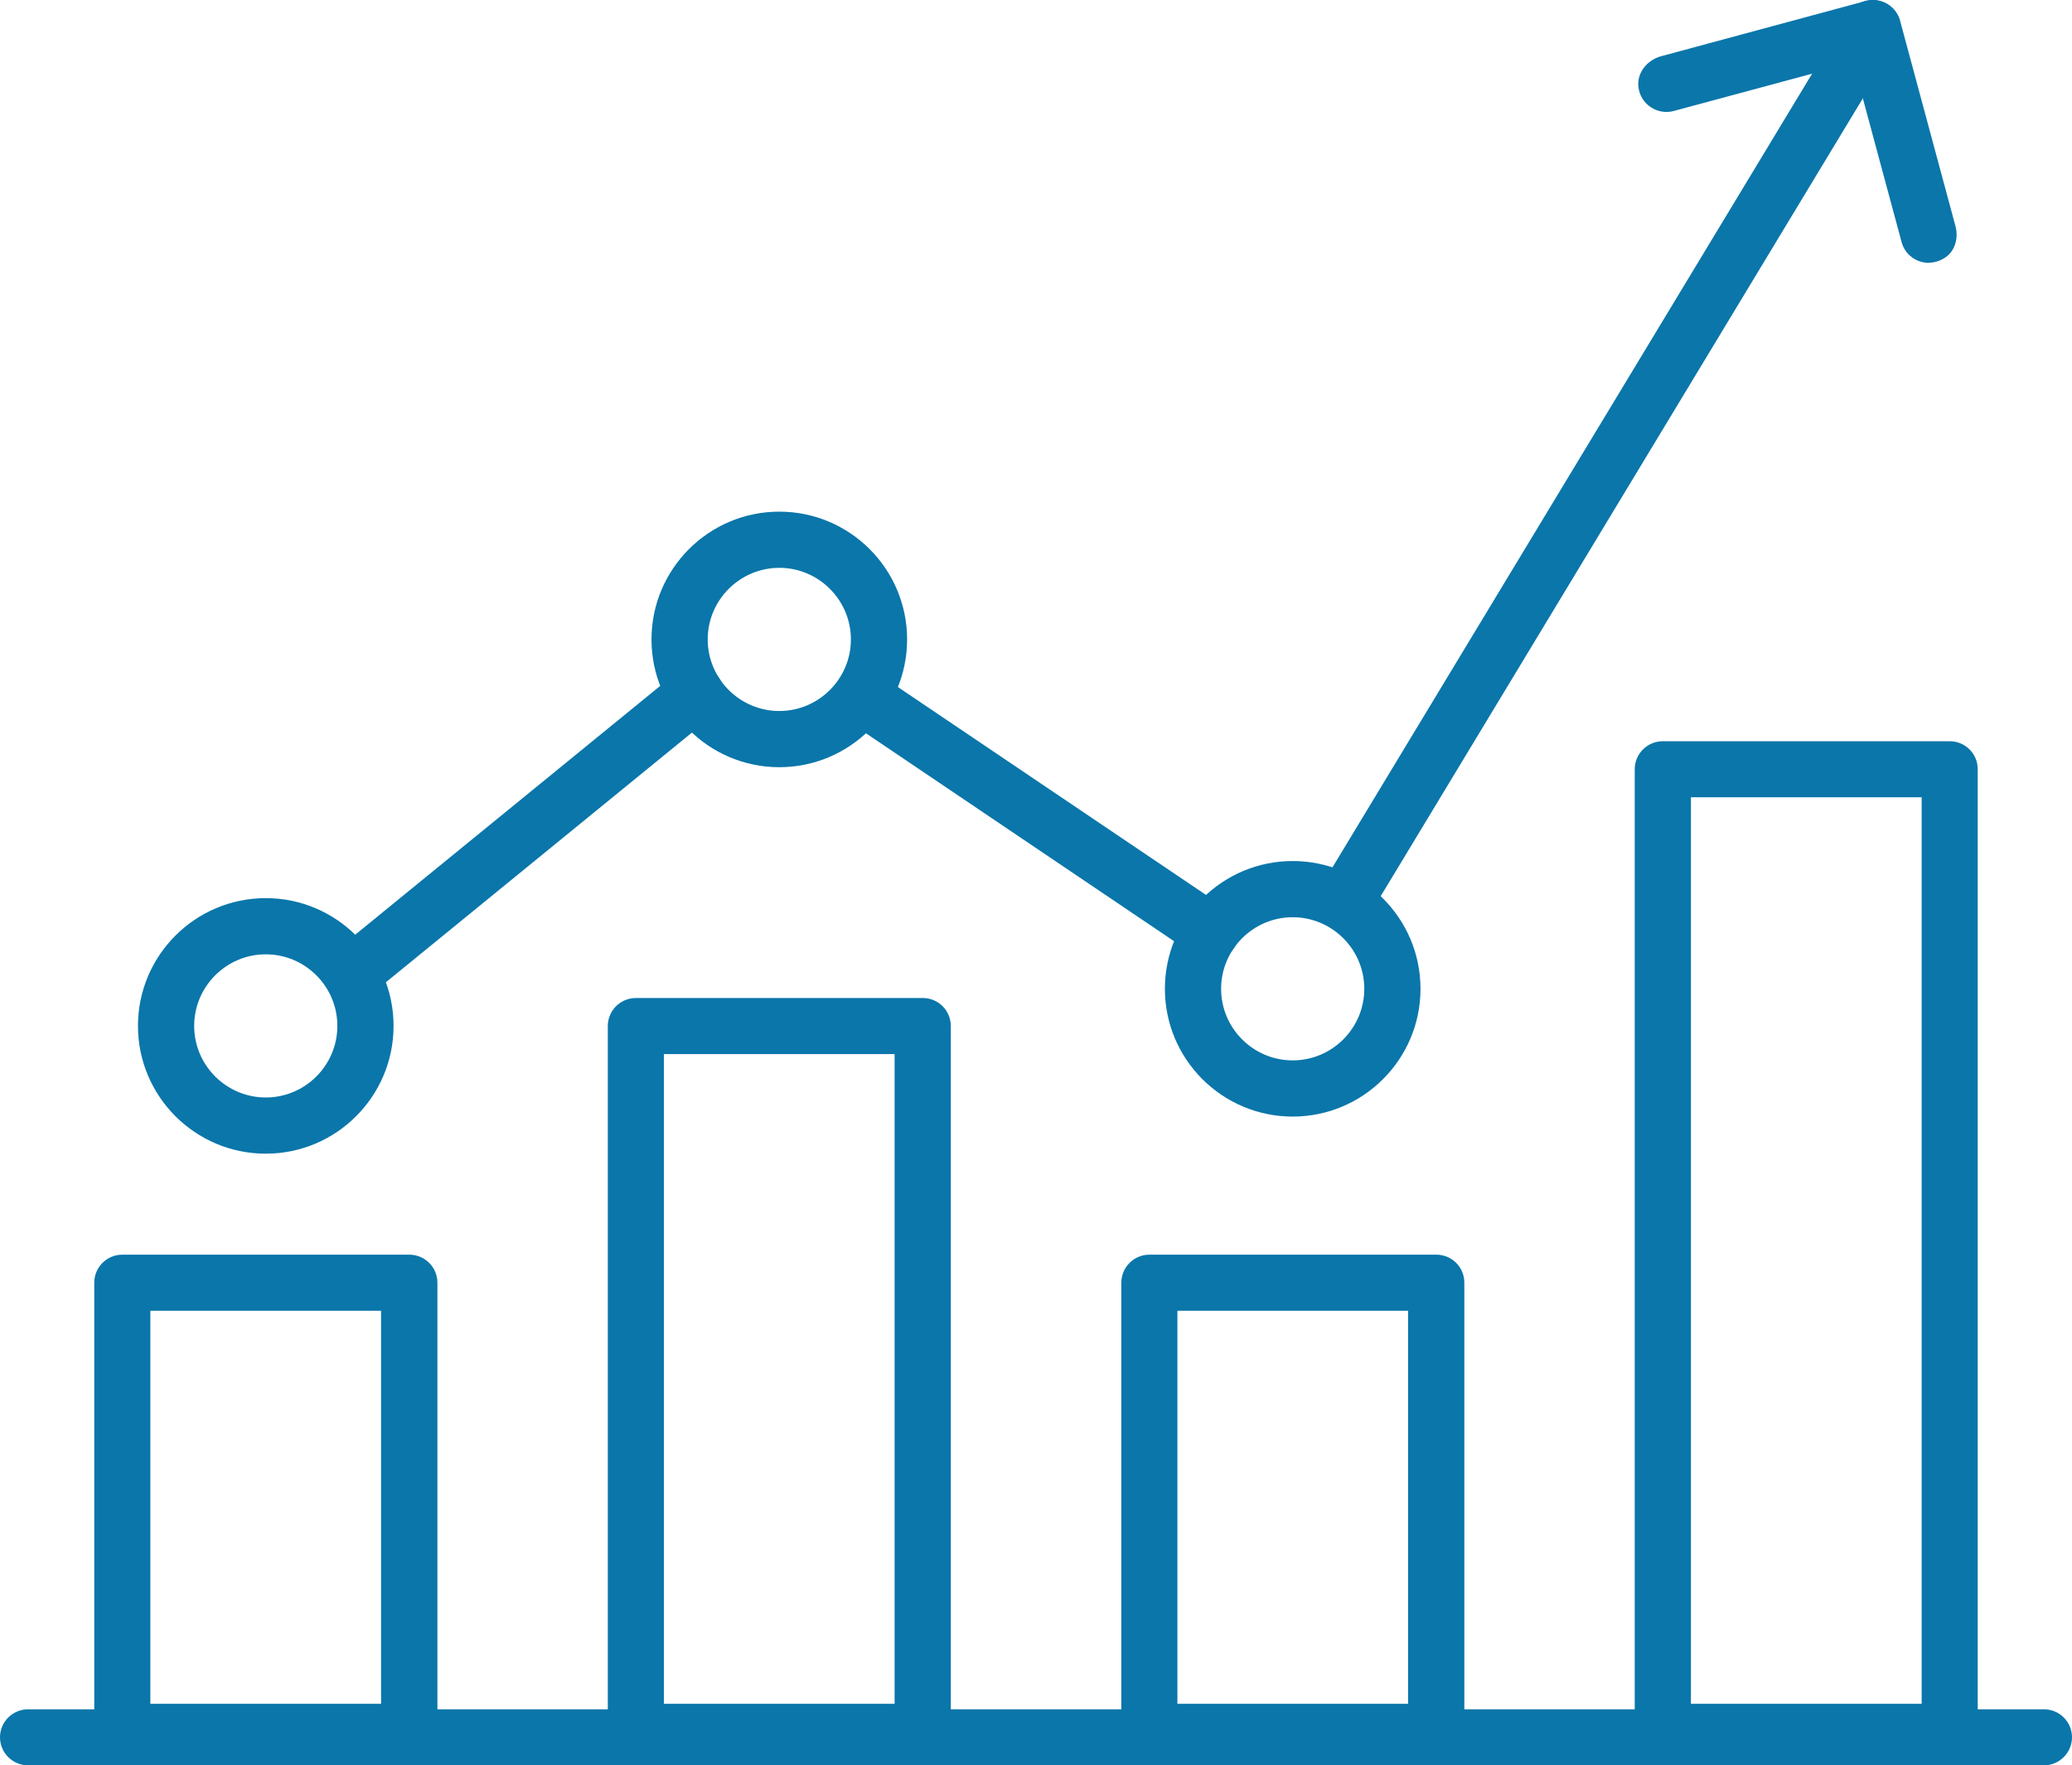 <?xml version="1.0" encoding="UTF-8"?><svg id="b" xmlns="http://www.w3.org/2000/svg" width="150.78" height="128.49" viewBox="0 0 150.78 128.49"><g id="c"><path d="M29.78,128.1H8.9c-1.13,0-2.04-.92-2.04-2.04v-32.7c0-1.13.92-2.04,2.04-2.04h20.88c1.13,0,2.05.91,2.05,2.04v32.7c0,1.13-.92,2.04-2.05,2.04ZM10.94,124.01h16.79v-28.61H10.94v28.61Z" style="fill:#0a76aa;"/><path d="M67.15,128.1h-20.88c-1.13,0-2.04-.92-2.04-2.04v-51.38c0-1.13.92-2.04,2.04-2.04h20.88c1.13,0,2.04.91,2.04,2.04v51.38c0,1.13-.92,2.04-2.04,2.04ZM48.31,124.01h16.79v-47.29h-16.79v47.29Z" style="fill:#0a76aa;"/><path d="M104.52,128.1h-20.88c-1.13,0-2.04-.92-2.04-2.04v-32.7c0-1.13.92-2.04,2.04-2.04h20.88c1.13,0,2.04.91,2.04,2.04v32.7c0,1.13-.92,2.04-2.04,2.04ZM85.68,124.01h16.79v-28.61h-16.79v28.61Z" style="fill:#0a76aa;"/><path d="M141.88,128.1h-20.88c-1.13,0-2.04-.92-2.04-2.04V55.99c0-1.13.92-2.04,2.04-2.04h20.88c1.13,0,2.04.91,2.04,2.04v70.07c0,1.13-.92,2.04-2.04,2.04ZM123.05,124.01h16.79V58.03h-16.79v65.98Z" style="fill:#0a76aa;"/><path d="M98.39,66.76c-.36,0-.72-.09-1.05-.29-1-.6-1.2-1.98-.6-2.97L134.51.99c.72-1.2,2.48-1.39,3.44-.11.5.66.44,1.58.02,2.29l-37.83,62.61c-.38.64-1.06.99-1.75.99Z" style="fill:#0a76aa;"/><path d="M88.11,69.89c-.39,0-.79-.11-1.14-.35l-24.83-16.76c-.86-.58-1.28-1.72-.82-2.65.56-1.15,1.97-1.5,2.99-.82l24.82,16.75c.87.59,1.29,1.75.82,2.69-.37.74-1.09,1.14-1.83,1.14Z" style="fill:#0a76aa;"/><path d="M26.16,72.46c-.59,0-1.18-.26-1.58-.75-.72-.88-.58-2.16.29-2.88l24.45-19.95c.88-.72,2.17-.58,2.88.29.72.88.58,2.16-.29,2.88l-24.45,19.95c-.38.31-.84.46-1.29.46Z" style="fill:#0a76aa;"/><path d="M140.35,19.13c-.9,0-1.73-.6-1.97-1.51l-3.51-13.02s-.03-.04-.06-.03l-13.02,3.51c-1.17.31-2.41-.47-2.56-1.74-.13-1.04.64-1.98,1.66-2.25L135.77.07c.52-.14,1.08-.07,1.55.2.47.27.81.72.95,1.24l4.03,14.95c.23.84-.02,1.8-.74,2.28-.39.26-.8.38-1.21.38Z" style="fill:#0a76aa;"/><path d="M148.73,128.49H2.05c-1.13,0-2.05-.91-2.05-2.04s.92-2.04,2.05-2.04h146.69c1.13,0,2.04.92,2.04,2.04s-.92,2.04-2.04,2.04Z" style="fill:#0a76aa;"/><path d="M19.34,83.97c-5.13,0-9.3-4.17-9.3-9.3s4.17-9.3,9.3-9.3,9.3,4.17,9.3,9.3-4.17,9.3-9.3,9.3ZM19.34,69.46c-2.87,0-5.21,2.34-5.21,5.21s2.34,5.21,5.21,5.21,5.21-2.34,5.21-5.21-2.34-5.21-5.21-5.21Z" style="fill:#0a76aa;"/><path d="M56.71,55.84c-5.13,0-9.3-4.17-9.3-9.3s4.17-9.3,9.3-9.3,9.3,4.17,9.3,9.3-4.17,9.3-9.3,9.3ZM56.71,41.33c-2.87,0-5.21,2.34-5.21,5.21s2.34,5.21,5.21,5.21,5.21-2.34,5.21-5.21-2.34-5.21-5.21-5.21Z" style="fill:#0a76aa;"/><path d="M94.07,81.27c-5.13,0-9.3-4.17-9.3-9.3s4.17-9.3,9.3-9.3,9.3,4.17,9.3,9.3-4.17,9.3-9.3,9.3ZM94.07,66.76c-2.87,0-5.21,2.34-5.21,5.21s2.34,5.21,5.21,5.21,5.21-2.34,5.21-5.21-2.34-5.21-5.21-5.21Z" style="fill:#0a76aa;"/></g></svg>